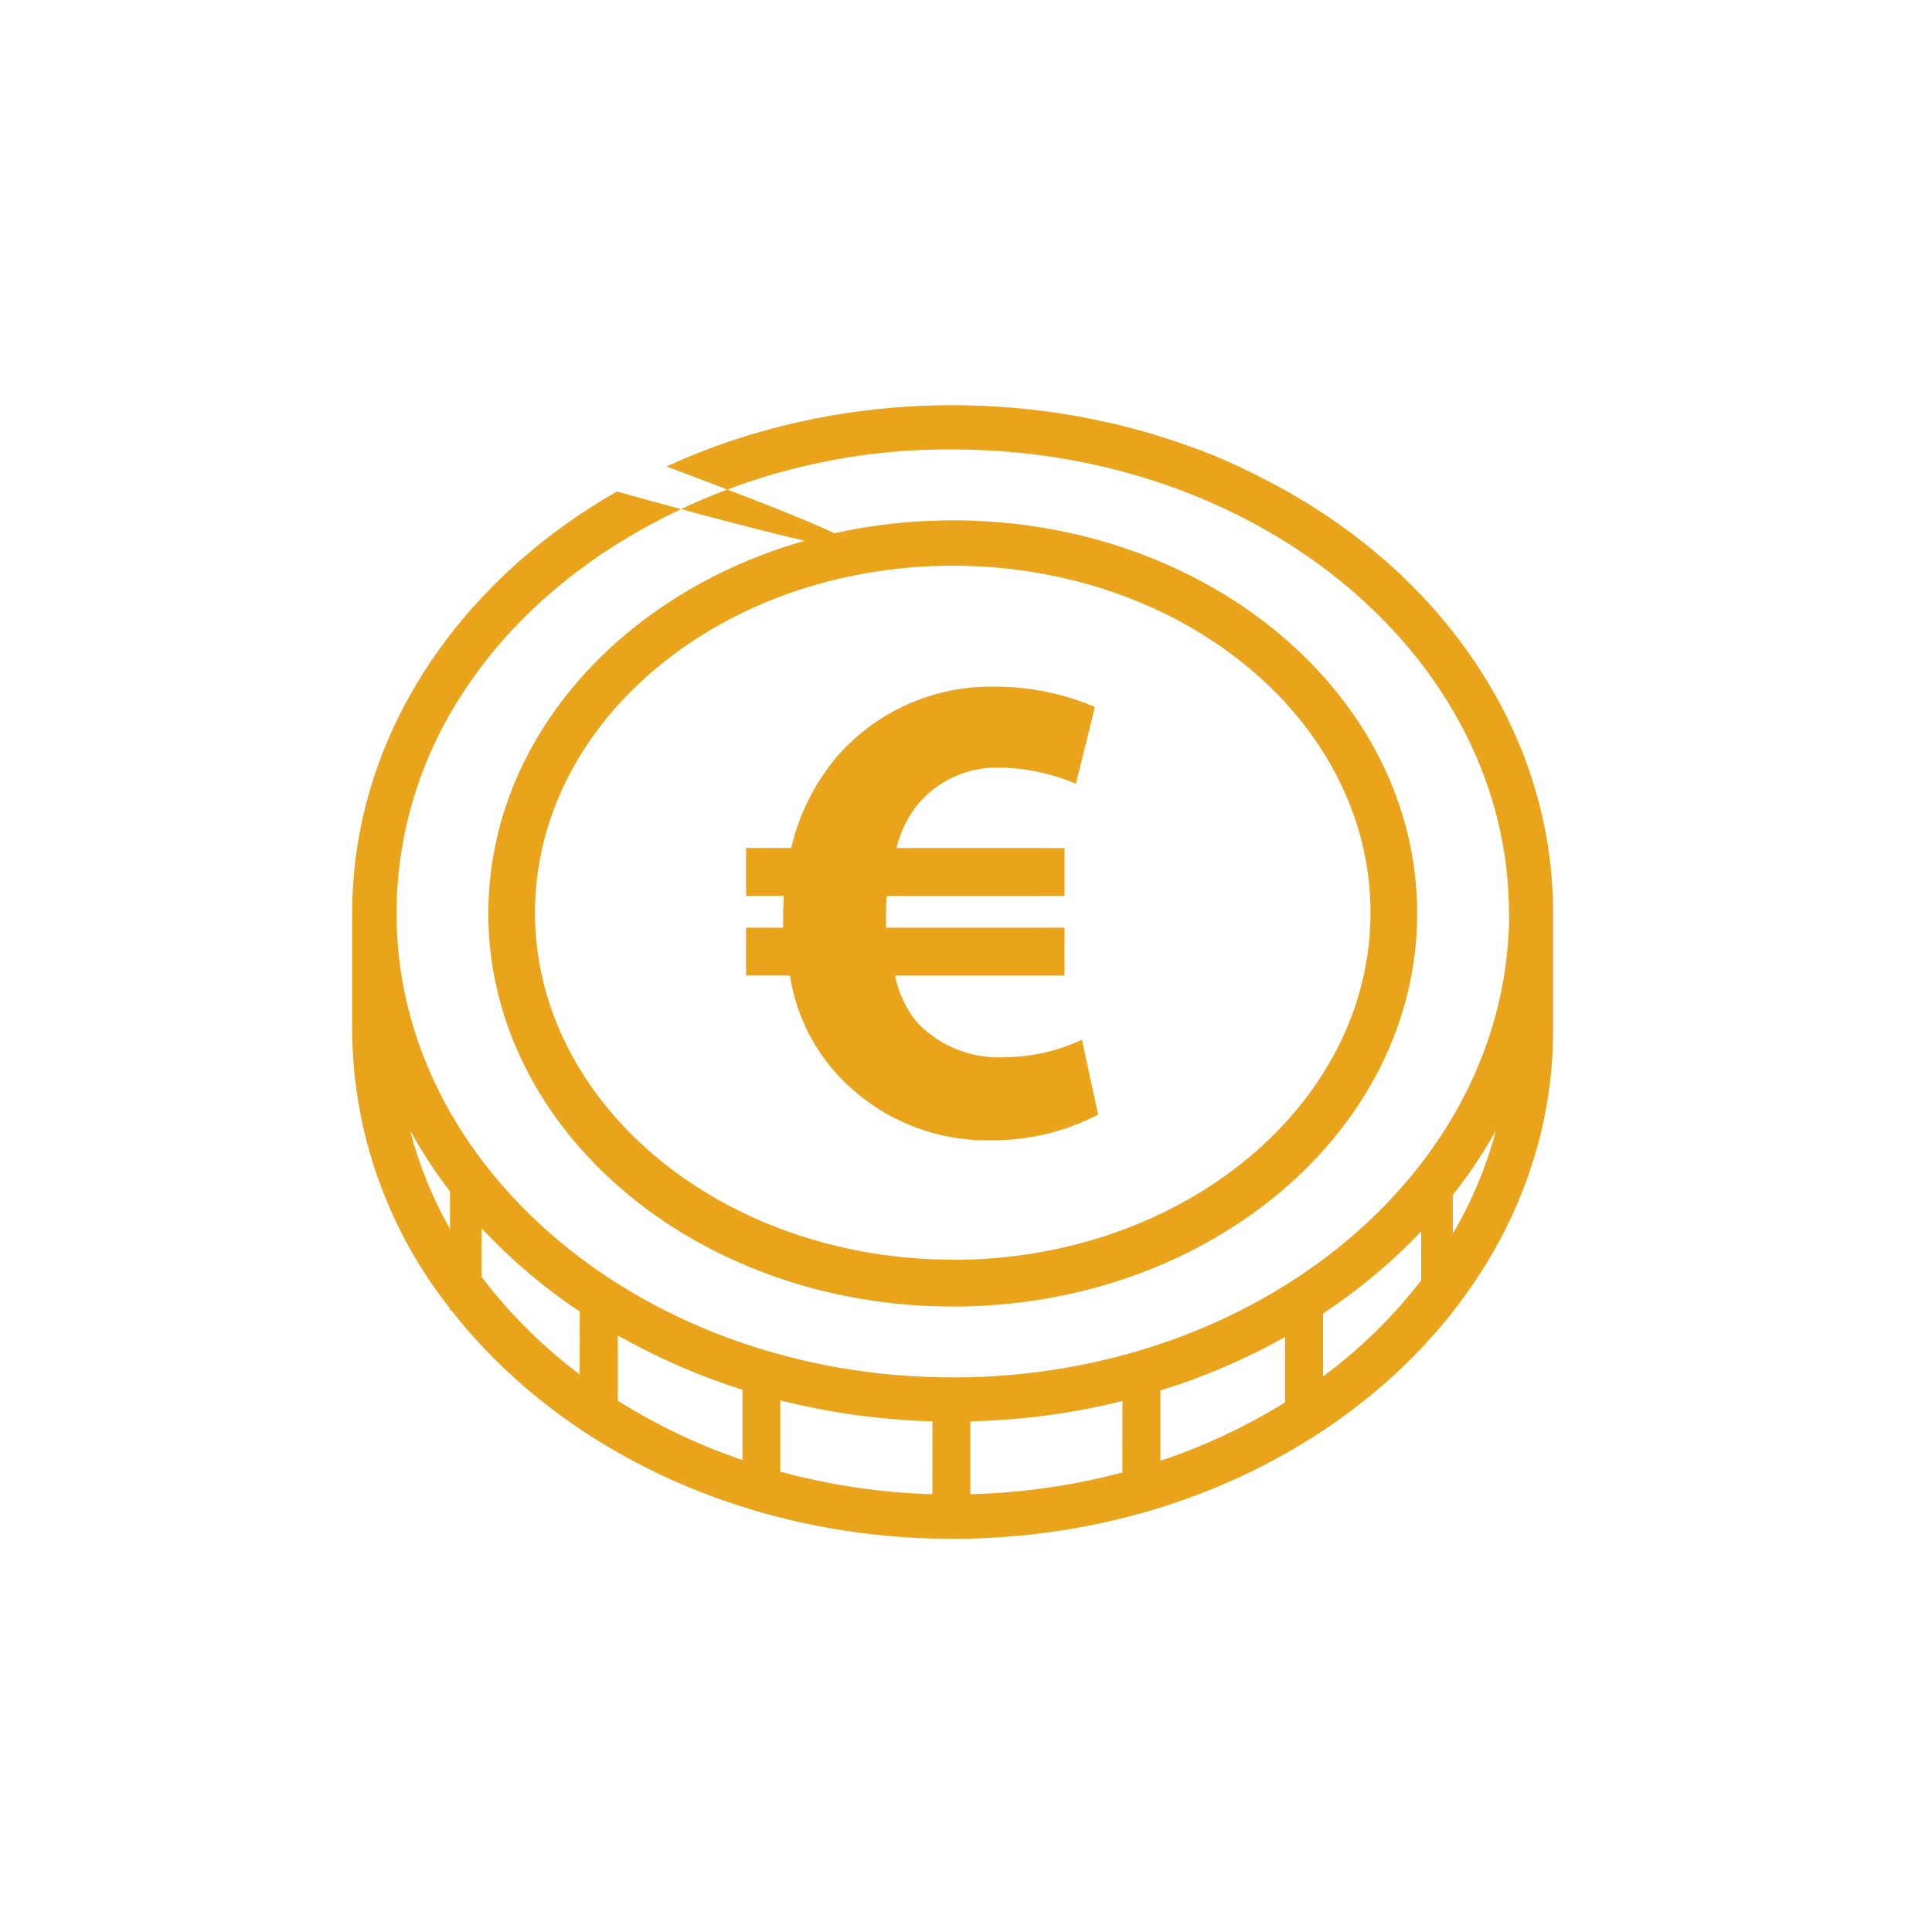 <?xml version="1.0" encoding="utf-8"?>
<!-- Generator: Adobe Illustrator 16.0.0, SVG Export Plug-In . SVG Version: 6.00 Build 0)  -->
<!DOCTYPE svg PUBLIC "-//W3C//DTD SVG 1.1//EN" "http://www.w3.org/Graphics/SVG/1.1/DTD/svg11.dtd">
<svg version="1.1" id="Livello_1" xmlns="http://www.w3.org/2000/svg" xmlns:xlink="http://www.w3.org/1999/xlink" x="0px" y="0px"
	 width="85.04px" height="85.04px" viewBox="0 0 85.04 85.04" enable-background="new 0 0 85.04 85.04" xml:space="preserve">
<g id="prezzzo">
	<g>
		<path fill="#EAA41B" d="M44.211,46.538c-1.438,0.07-2.834-0.481-3.831-1.518c-0.496-0.602-0.834-1.314-0.982-2.079h7.455v-2.108
			H39v-0.476c0-0.301,0-0.622,0.03-0.922h7.824v-2.109h-7.396c0.17-0.706,0.494-1.367,0.951-1.932
			c0.903-1.074,2.253-1.666,3.654-1.604c1.135,0.021,2.254,0.262,3.295,0.709l0.836-3.384l-0.002,0.002
			c-1.406-0.599-2.924-0.902-4.452-0.893c-2.62-0.037-5.124,1.069-6.86,3.031c-1.001,1.173-1.705,2.567-2.053,4.07h-1.988v2.109
			h1.66c0,0.3-0.029,0.587-0.029,0.893v0.505h-1.631v2.108h1.932c0.216,1.406,0.789,2.734,1.661,3.859
			c1.751,2.215,4.444,3.472,7.268,3.39c1.612,0.004,3.203-0.384,4.635-1.127l-0.711-3.295v-0.003
			c-1.068,0.501-2.232,0.763-3.412,0.771l0,0V46.538z"/>
		<path fill="#EAA41B" d="M66.427,40.203c-0.007,11.268-10.98,20.426-24.491,20.426c-13.51,0-24.483-9.158-24.483-20.426
			c0.007-3.46,1.028-6.84,2.937-9.727c0.572-0.877,1.21-1.707,1.91-2.485c0.968-1.064,2.035-2.035,3.189-2.896
			c0.289-0.221,0.585-0.434,0.888-0.641c4.597-3.091,10.021-4.718,15.56-4.67c13.513,0,24.483,9.165,24.483,20.426L66.427,40.203z
			 M63.948,54.302V52.6h-0.002c0.709-0.896,1.346-1.848,1.904-2.844c-0.426,1.595-1.064,3.125-1.904,4.546H63.948z M62.556,56.357
			c-1.239,1.603-2.692,3.024-4.319,4.229v-2.771c1.57-1.038,3.021-2.249,4.319-3.611V56.357z M56.562,61.728
			c-1.724,1.065-3.563,1.931-5.485,2.571v-3.096c1.905-0.586,3.745-1.377,5.485-2.35V61.728z M49.404,64.812h0.003
			c-2.187,0.58-4.434,0.901-6.696,0.957v-3.206c2.259-0.053,4.504-0.352,6.696-0.895L49.404,64.812z M41.041,65.769h0.002
			c-2.265-0.063-4.511-0.399-6.697-0.991v-3.137c2.193,0.55,4.438,0.859,6.697,0.922L41.041,65.769z M32.678,64.266
			c-1.924-0.654-3.766-1.533-5.486-2.614v-2.873c1.738,0.987,3.579,1.79,5.486,2.392V64.266z M25.516,60.5h0.002
			c-1.631-1.227-3.084-2.67-4.318-4.295v-2.134c1.297,1.382,2.744,2.609,4.318,3.66L25.516,60.5z M19.807,54.098
			c-0.773-1.367-1.365-2.829-1.762-4.348c0.521,0.938,1.109,1.838,1.762,2.69V54.098z M57.75,22.282
			c-0.338-0.215-0.687-0.422-1.033-0.621c-0.705-0.393-1.434-0.767-2.182-1.122c-0.748-0.356-1.517-0.67-2.308-0.941
			c-1.203-0.431-2.437-0.782-3.685-1.053c-0.422-0.09-0.85-0.175-1.279-0.253c-1.762-0.303-3.543-0.456-5.328-0.456
			c-1.785-0.003-3.568,0.148-5.328,0.452c-0.432,0.073-0.858,0.158-1.28,0.252c-1.248,0.271-2.48,0.622-3.684,1.051
			c-0.782,0.282-1.553,0.595-2.309,0.941c11.965,4.463,11.238,4.832-2.18,1.104c-0.354,0.199-0.697,0.406-1.035,0.622
			c-6.447,4.077-10.619,10.614-10.619,17.946v5.151c0.027,4.444,1.545,8.754,4.305,12.237v0.094h0.071
			c4.729,6.052,12.841,10.047,22.052,10.047c14.599,0,26.434-10.018,26.434-22.376v-5.146C68.372,32.873,64.2,26.335,57.75,22.282
			L57.75,22.282z"/>
		<path fill="#EAA41B" d="M41.937,55.446c-10.141,0-18.388-6.838-18.388-15.272c0-8.436,8.225-15.273,18.388-15.273
			s18.388,6.838,18.388,15.273c0,8.437-8.248,15.28-18.388,15.28V55.446z M41.937,22.904c-11.29,0-20.443,7.749-20.443,17.299
			c0,9.553,9.153,17.307,20.443,17.307s20.442-7.749,20.442-17.307S53.227,22.904,41.937,22.904z"/>
	</g>
</g>
<g id="calendario">
</g>
<g id="mezzo">
</g>
</svg>
